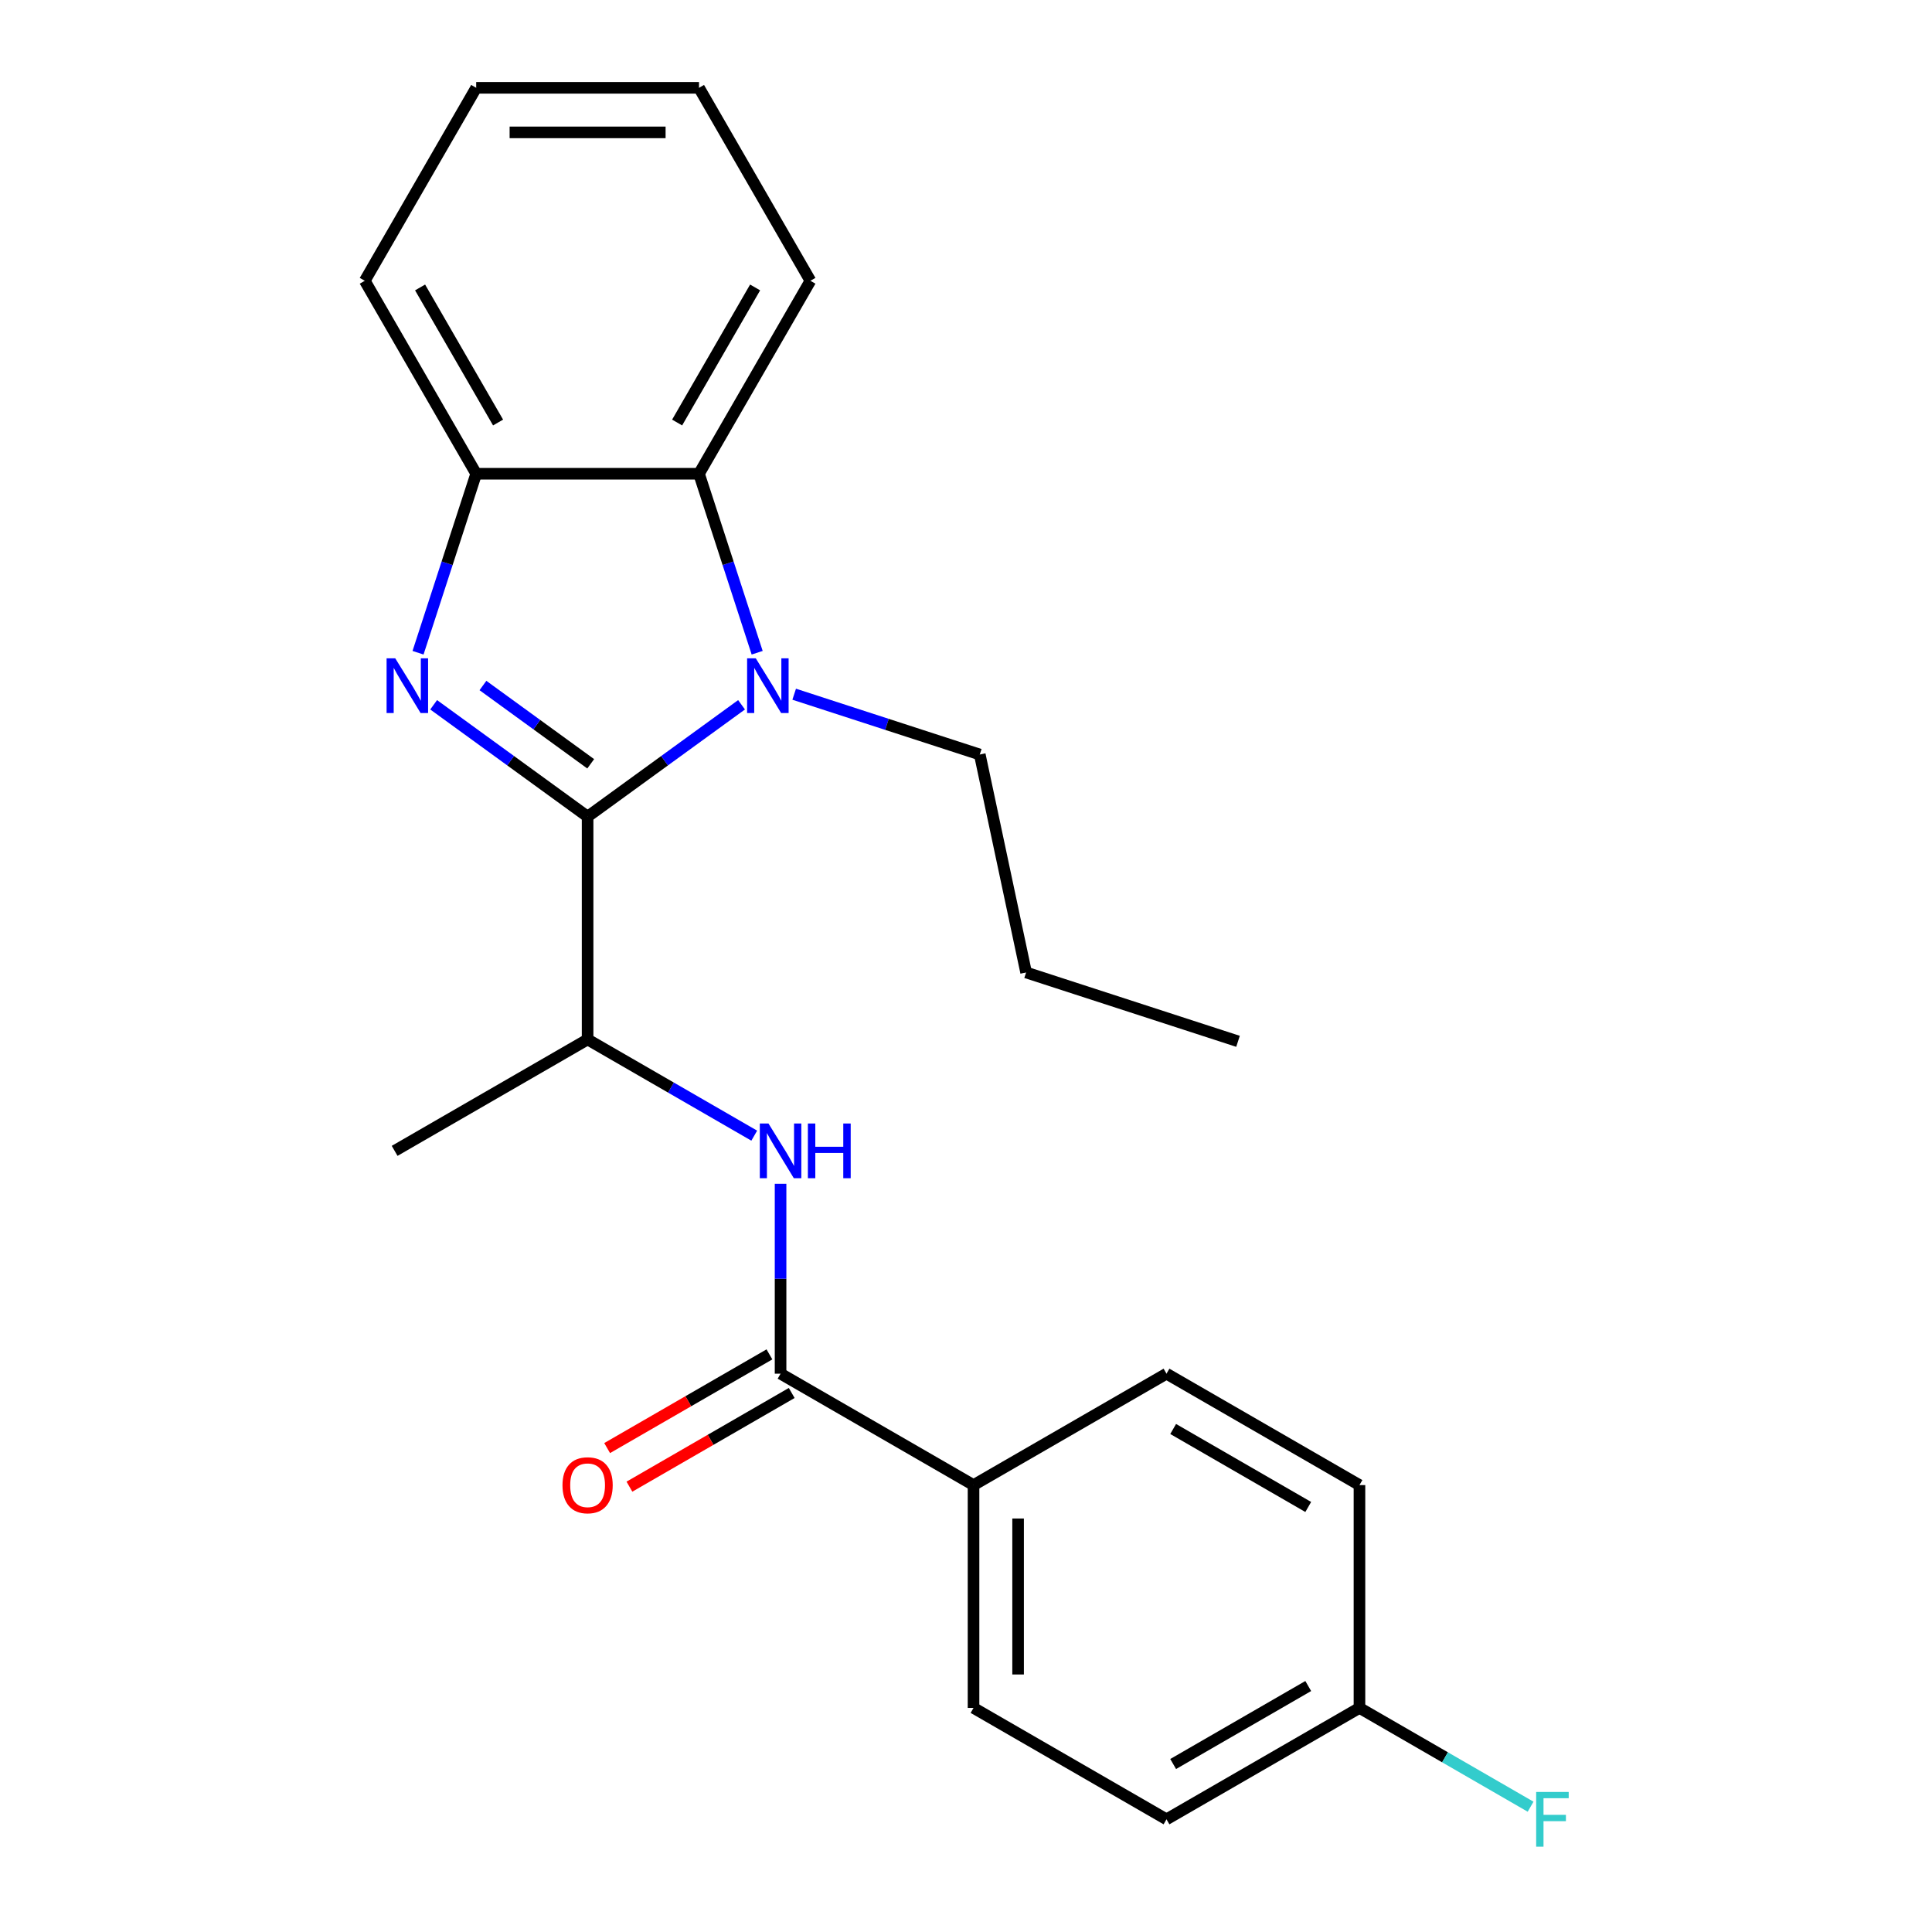 <?xml version='1.0' encoding='iso-8859-1'?>
<svg version='1.1' baseProfile='full'
              xmlns='http://www.w3.org/2000/svg'
                      xmlns:rdkit='http://www.rdkit.org/xml'
                      xmlns:xlink='http://www.w3.org/1999/xlink'
                  xml:space='preserve'
width='1000px' height='1000px' viewBox='0 0 1000 1000'>
<!-- END OF HEADER -->
<rect style='opacity:1.0;fill:#FFFFFF;stroke:none' width='1000' height='1000' x='0' y='0'> </rect>
<path class='bond-0' d='M 304.141,422.688 L 264.3,393.742' style='fill:none;fill-rule:evenodd;stroke:#000000;stroke-width:6px;stroke-linecap:butt;stroke-linejoin:miter;stroke-opacity:1' />
<path class='bond-0' d='M 264.3,393.742 L 224.46,364.796' style='fill:none;fill-rule:evenodd;stroke:#0000FF;stroke-width:6px;stroke-linecap:butt;stroke-linejoin:miter;stroke-opacity:1' />
<path class='bond-0' d='M 305.747,395.344 L 277.858,375.081' style='fill:none;fill-rule:evenodd;stroke:#000000;stroke-width:6px;stroke-linecap:butt;stroke-linejoin:miter;stroke-opacity:1' />
<path class='bond-0' d='M 277.858,375.081 L 249.97,354.819' style='fill:none;fill-rule:evenodd;stroke:#0000FF;stroke-width:6px;stroke-linecap:butt;stroke-linejoin:miter;stroke-opacity:1' />
<path class='bond-1' d='M 304.141,422.688 L 343.981,393.742' style='fill:none;fill-rule:evenodd;stroke:#000000;stroke-width:6px;stroke-linecap:butt;stroke-linejoin:miter;stroke-opacity:1' />
<path class='bond-1' d='M 343.981,393.742 L 383.822,364.796' style='fill:none;fill-rule:evenodd;stroke:#0000FF;stroke-width:6px;stroke-linecap:butt;stroke-linejoin:miter;stroke-opacity:1' />
<path class='bond-6' d='M 304.141,422.688 L 304.141,538.019' style='fill:none;fill-rule:evenodd;stroke:#000000;stroke-width:6px;stroke-linecap:butt;stroke-linejoin:miter;stroke-opacity:1' />
<path class='bond-3' d='M 216.374,337.855 L 231.425,291.534' style='fill:none;fill-rule:evenodd;stroke:#0000FF;stroke-width:6px;stroke-linecap:butt;stroke-linejoin:miter;stroke-opacity:1' />
<path class='bond-3' d='M 231.425,291.534 L 246.476,245.213' style='fill:none;fill-rule:evenodd;stroke:#000000;stroke-width:6px;stroke-linecap:butt;stroke-linejoin:miter;stroke-opacity:1' />
<path class='bond-2' d='M 391.908,337.855 L 376.857,291.534' style='fill:none;fill-rule:evenodd;stroke:#0000FF;stroke-width:6px;stroke-linecap:butt;stroke-linejoin:miter;stroke-opacity:1' />
<path class='bond-2' d='M 376.857,291.534 L 361.806,245.213' style='fill:none;fill-rule:evenodd;stroke:#000000;stroke-width:6px;stroke-linecap:butt;stroke-linejoin:miter;stroke-opacity:1' />
<path class='bond-11' d='M 411.068,359.325 L 459.1,374.931' style='fill:none;fill-rule:evenodd;stroke:#0000FF;stroke-width:6px;stroke-linecap:butt;stroke-linejoin:miter;stroke-opacity:1' />
<path class='bond-11' d='M 459.1,374.931 L 507.131,390.538' style='fill:none;fill-rule:evenodd;stroke:#000000;stroke-width:6px;stroke-linecap:butt;stroke-linejoin:miter;stroke-opacity:1' />
<path class='bond-16' d='M 361.806,245.213 L 419.471,145.334' style='fill:none;fill-rule:evenodd;stroke:#000000;stroke-width:6px;stroke-linecap:butt;stroke-linejoin:miter;stroke-opacity:1' />
<path class='bond-16' d='M 350.48,218.698 L 390.846,148.782' style='fill:none;fill-rule:evenodd;stroke:#000000;stroke-width:6px;stroke-linecap:butt;stroke-linejoin:miter;stroke-opacity:1' />
<path class='bond-23' d='M 361.806,245.213 L 246.476,245.213' style='fill:none;fill-rule:evenodd;stroke:#000000;stroke-width:6px;stroke-linecap:butt;stroke-linejoin:miter;stroke-opacity:1' />
<path class='bond-17' d='M 246.476,245.213 L 188.81,145.334' style='fill:none;fill-rule:evenodd;stroke:#000000;stroke-width:6px;stroke-linecap:butt;stroke-linejoin:miter;stroke-opacity:1' />
<path class='bond-17' d='M 257.802,218.698 L 217.436,148.782' style='fill:none;fill-rule:evenodd;stroke:#000000;stroke-width:6px;stroke-linecap:butt;stroke-linejoin:miter;stroke-opacity:1' />
<path class='bond-4' d='M 404.02,711.014 L 404.02,661.871' style='fill:none;fill-rule:evenodd;stroke:#000000;stroke-width:6px;stroke-linecap:butt;stroke-linejoin:miter;stroke-opacity:1' />
<path class='bond-4' d='M 404.02,661.871 L 404.02,612.727' style='fill:none;fill-rule:evenodd;stroke:#0000FF;stroke-width:6px;stroke-linecap:butt;stroke-linejoin:miter;stroke-opacity:1' />
<path class='bond-7' d='M 404.02,711.014 L 503.899,768.68' style='fill:none;fill-rule:evenodd;stroke:#000000;stroke-width:6px;stroke-linecap:butt;stroke-linejoin:miter;stroke-opacity:1' />
<path class='bond-8' d='M 398.254,701.026 L 356.256,725.274' style='fill:none;fill-rule:evenodd;stroke:#000000;stroke-width:6px;stroke-linecap:butt;stroke-linejoin:miter;stroke-opacity:1' />
<path class='bond-8' d='M 356.256,725.274 L 314.258,749.521' style='fill:none;fill-rule:evenodd;stroke:#FF0000;stroke-width:6px;stroke-linecap:butt;stroke-linejoin:miter;stroke-opacity:1' />
<path class='bond-8' d='M 409.787,721.002 L 367.789,745.25' style='fill:none;fill-rule:evenodd;stroke:#000000;stroke-width:6px;stroke-linecap:butt;stroke-linejoin:miter;stroke-opacity:1' />
<path class='bond-8' d='M 367.789,745.25 L 325.791,769.497' style='fill:none;fill-rule:evenodd;stroke:#FF0000;stroke-width:6px;stroke-linecap:butt;stroke-linejoin:miter;stroke-opacity:1' />
<path class='bond-5' d='M 390.397,587.818 L 347.269,562.919' style='fill:none;fill-rule:evenodd;stroke:#0000FF;stroke-width:6px;stroke-linecap:butt;stroke-linejoin:miter;stroke-opacity:1' />
<path class='bond-5' d='M 347.269,562.919 L 304.141,538.019' style='fill:none;fill-rule:evenodd;stroke:#000000;stroke-width:6px;stroke-linecap:butt;stroke-linejoin:miter;stroke-opacity:1' />
<path class='bond-18' d='M 304.141,538.019 L 204.262,595.684' style='fill:none;fill-rule:evenodd;stroke:#000000;stroke-width:6px;stroke-linecap:butt;stroke-linejoin:miter;stroke-opacity:1' />
<path class='bond-9' d='M 503.899,768.68 L 503.899,884.01' style='fill:none;fill-rule:evenodd;stroke:#000000;stroke-width:6px;stroke-linecap:butt;stroke-linejoin:miter;stroke-opacity:1' />
<path class='bond-9' d='M 526.965,785.979 L 526.965,866.71' style='fill:none;fill-rule:evenodd;stroke:#000000;stroke-width:6px;stroke-linecap:butt;stroke-linejoin:miter;stroke-opacity:1' />
<path class='bond-10' d='M 503.899,768.68 L 603.778,711.014' style='fill:none;fill-rule:evenodd;stroke:#000000;stroke-width:6px;stroke-linecap:butt;stroke-linejoin:miter;stroke-opacity:1' />
<path class='bond-14' d='M 503.899,884.01 L 603.778,941.675' style='fill:none;fill-rule:evenodd;stroke:#000000;stroke-width:6px;stroke-linecap:butt;stroke-linejoin:miter;stroke-opacity:1' />
<path class='bond-13' d='M 603.778,711.014 L 703.657,768.68' style='fill:none;fill-rule:evenodd;stroke:#000000;stroke-width:6px;stroke-linecap:butt;stroke-linejoin:miter;stroke-opacity:1' />
<path class='bond-13' d='M 607.227,739.64 L 677.142,780.006' style='fill:none;fill-rule:evenodd;stroke:#000000;stroke-width:6px;stroke-linecap:butt;stroke-linejoin:miter;stroke-opacity:1' />
<path class='bond-19' d='M 507.131,390.538 L 531.11,503.348' style='fill:none;fill-rule:evenodd;stroke:#000000;stroke-width:6px;stroke-linecap:butt;stroke-linejoin:miter;stroke-opacity:1' />
<path class='bond-12' d='M 703.657,884.01 L 703.657,768.68' style='fill:none;fill-rule:evenodd;stroke:#000000;stroke-width:6px;stroke-linecap:butt;stroke-linejoin:miter;stroke-opacity:1' />
<path class='bond-15' d='M 703.657,884.01 L 747.945,909.58' style='fill:none;fill-rule:evenodd;stroke:#000000;stroke-width:6px;stroke-linecap:butt;stroke-linejoin:miter;stroke-opacity:1' />
<path class='bond-15' d='M 747.945,909.58 L 792.233,935.149' style='fill:none;fill-rule:evenodd;stroke:#33CCCC;stroke-width:6px;stroke-linecap:butt;stroke-linejoin:miter;stroke-opacity:1' />
<path class='bond-25' d='M 703.657,884.01 L 603.778,941.675' style='fill:none;fill-rule:evenodd;stroke:#000000;stroke-width:6px;stroke-linecap:butt;stroke-linejoin:miter;stroke-opacity:1' />
<path class='bond-25' d='M 677.142,872.684 L 607.227,913.05' style='fill:none;fill-rule:evenodd;stroke:#000000;stroke-width:6px;stroke-linecap:butt;stroke-linejoin:miter;stroke-opacity:1' />
<path class='bond-20' d='M 419.471,145.334 L 361.806,45.455' style='fill:none;fill-rule:evenodd;stroke:#000000;stroke-width:6px;stroke-linecap:butt;stroke-linejoin:miter;stroke-opacity:1' />
<path class='bond-21' d='M 188.81,145.334 L 246.476,45.455' style='fill:none;fill-rule:evenodd;stroke:#000000;stroke-width:6px;stroke-linecap:butt;stroke-linejoin:miter;stroke-opacity:1' />
<path class='bond-22' d='M 531.11,503.348 L 640.795,538.987' style='fill:none;fill-rule:evenodd;stroke:#000000;stroke-width:6px;stroke-linecap:butt;stroke-linejoin:miter;stroke-opacity:1' />
<path class='bond-24' d='M 361.806,45.455 L 246.476,45.455' style='fill:none;fill-rule:evenodd;stroke:#000000;stroke-width:6px;stroke-linecap:butt;stroke-linejoin:miter;stroke-opacity:1' />
<path class='bond-24' d='M 344.507,68.521 L 263.775,68.521' style='fill:none;fill-rule:evenodd;stroke:#000000;stroke-width:6px;stroke-linecap:butt;stroke-linejoin:miter;stroke-opacity:1' />
<path  class='atom-1' d='M 204.577 340.739
L 213.857 355.739
Q 214.777 357.219, 216.257 359.899
Q 217.737 362.579, 217.817 362.739
L 217.817 340.739
L 221.577 340.739
L 221.577 369.059
L 217.697 369.059
L 207.737 352.659
Q 206.577 350.739, 205.337 348.539
Q 204.137 346.339, 203.777 345.659
L 203.777 369.059
L 200.097 369.059
L 200.097 340.739
L 204.577 340.739
' fill='#0000FF'/>
<path  class='atom-2' d='M 391.185 340.739
L 400.465 355.739
Q 401.385 357.219, 402.865 359.899
Q 404.345 362.579, 404.425 362.739
L 404.425 340.739
L 408.185 340.739
L 408.185 369.059
L 404.305 369.059
L 394.345 352.659
Q 393.185 350.739, 391.945 348.539
Q 390.745 346.339, 390.385 345.659
L 390.385 369.059
L 386.705 369.059
L 386.705 340.739
L 391.185 340.739
' fill='#0000FF'/>
<path  class='atom-6' d='M 397.76 581.524
L 407.04 596.524
Q 407.96 598.004, 409.44 600.684
Q 410.92 603.364, 411 603.524
L 411 581.524
L 414.76 581.524
L 414.76 609.844
L 410.88 609.844
L 400.92 593.444
Q 399.76 591.524, 398.52 589.324
Q 397.32 587.124, 396.96 586.444
L 396.96 609.844
L 393.28 609.844
L 393.28 581.524
L 397.76 581.524
' fill='#0000FF'/>
<path  class='atom-6' d='M 418.16 581.524
L 422 581.524
L 422 593.564
L 436.48 593.564
L 436.48 581.524
L 440.32 581.524
L 440.32 609.844
L 436.48 609.844
L 436.48 596.764
L 422 596.764
L 422 609.844
L 418.16 609.844
L 418.16 581.524
' fill='#0000FF'/>
<path  class='atom-9' d='M 291.141 768.76
Q 291.141 761.96, 294.501 758.16
Q 297.861 754.36, 304.141 754.36
Q 310.421 754.36, 313.781 758.16
Q 317.141 761.96, 317.141 768.76
Q 317.141 775.64, 313.741 779.56
Q 310.341 783.44, 304.141 783.44
Q 297.901 783.44, 294.501 779.56
Q 291.141 775.68, 291.141 768.76
M 304.141 780.24
Q 308.461 780.24, 310.781 777.36
Q 313.141 774.44, 313.141 768.76
Q 313.141 763.2, 310.781 760.4
Q 308.461 757.56, 304.141 757.56
Q 299.821 757.56, 297.461 760.36
Q 295.141 763.16, 295.141 768.76
Q 295.141 774.48, 297.461 777.36
Q 299.821 780.24, 304.141 780.24
' fill='#FF0000'/>
<path  class='atom-16' d='M 795.117 927.515
L 811.957 927.515
L 811.957 930.755
L 798.917 930.755
L 798.917 939.355
L 810.517 939.355
L 810.517 942.635
L 798.917 942.635
L 798.917 955.835
L 795.117 955.835
L 795.117 927.515
' fill='#33CCCC'/>
</svg>
